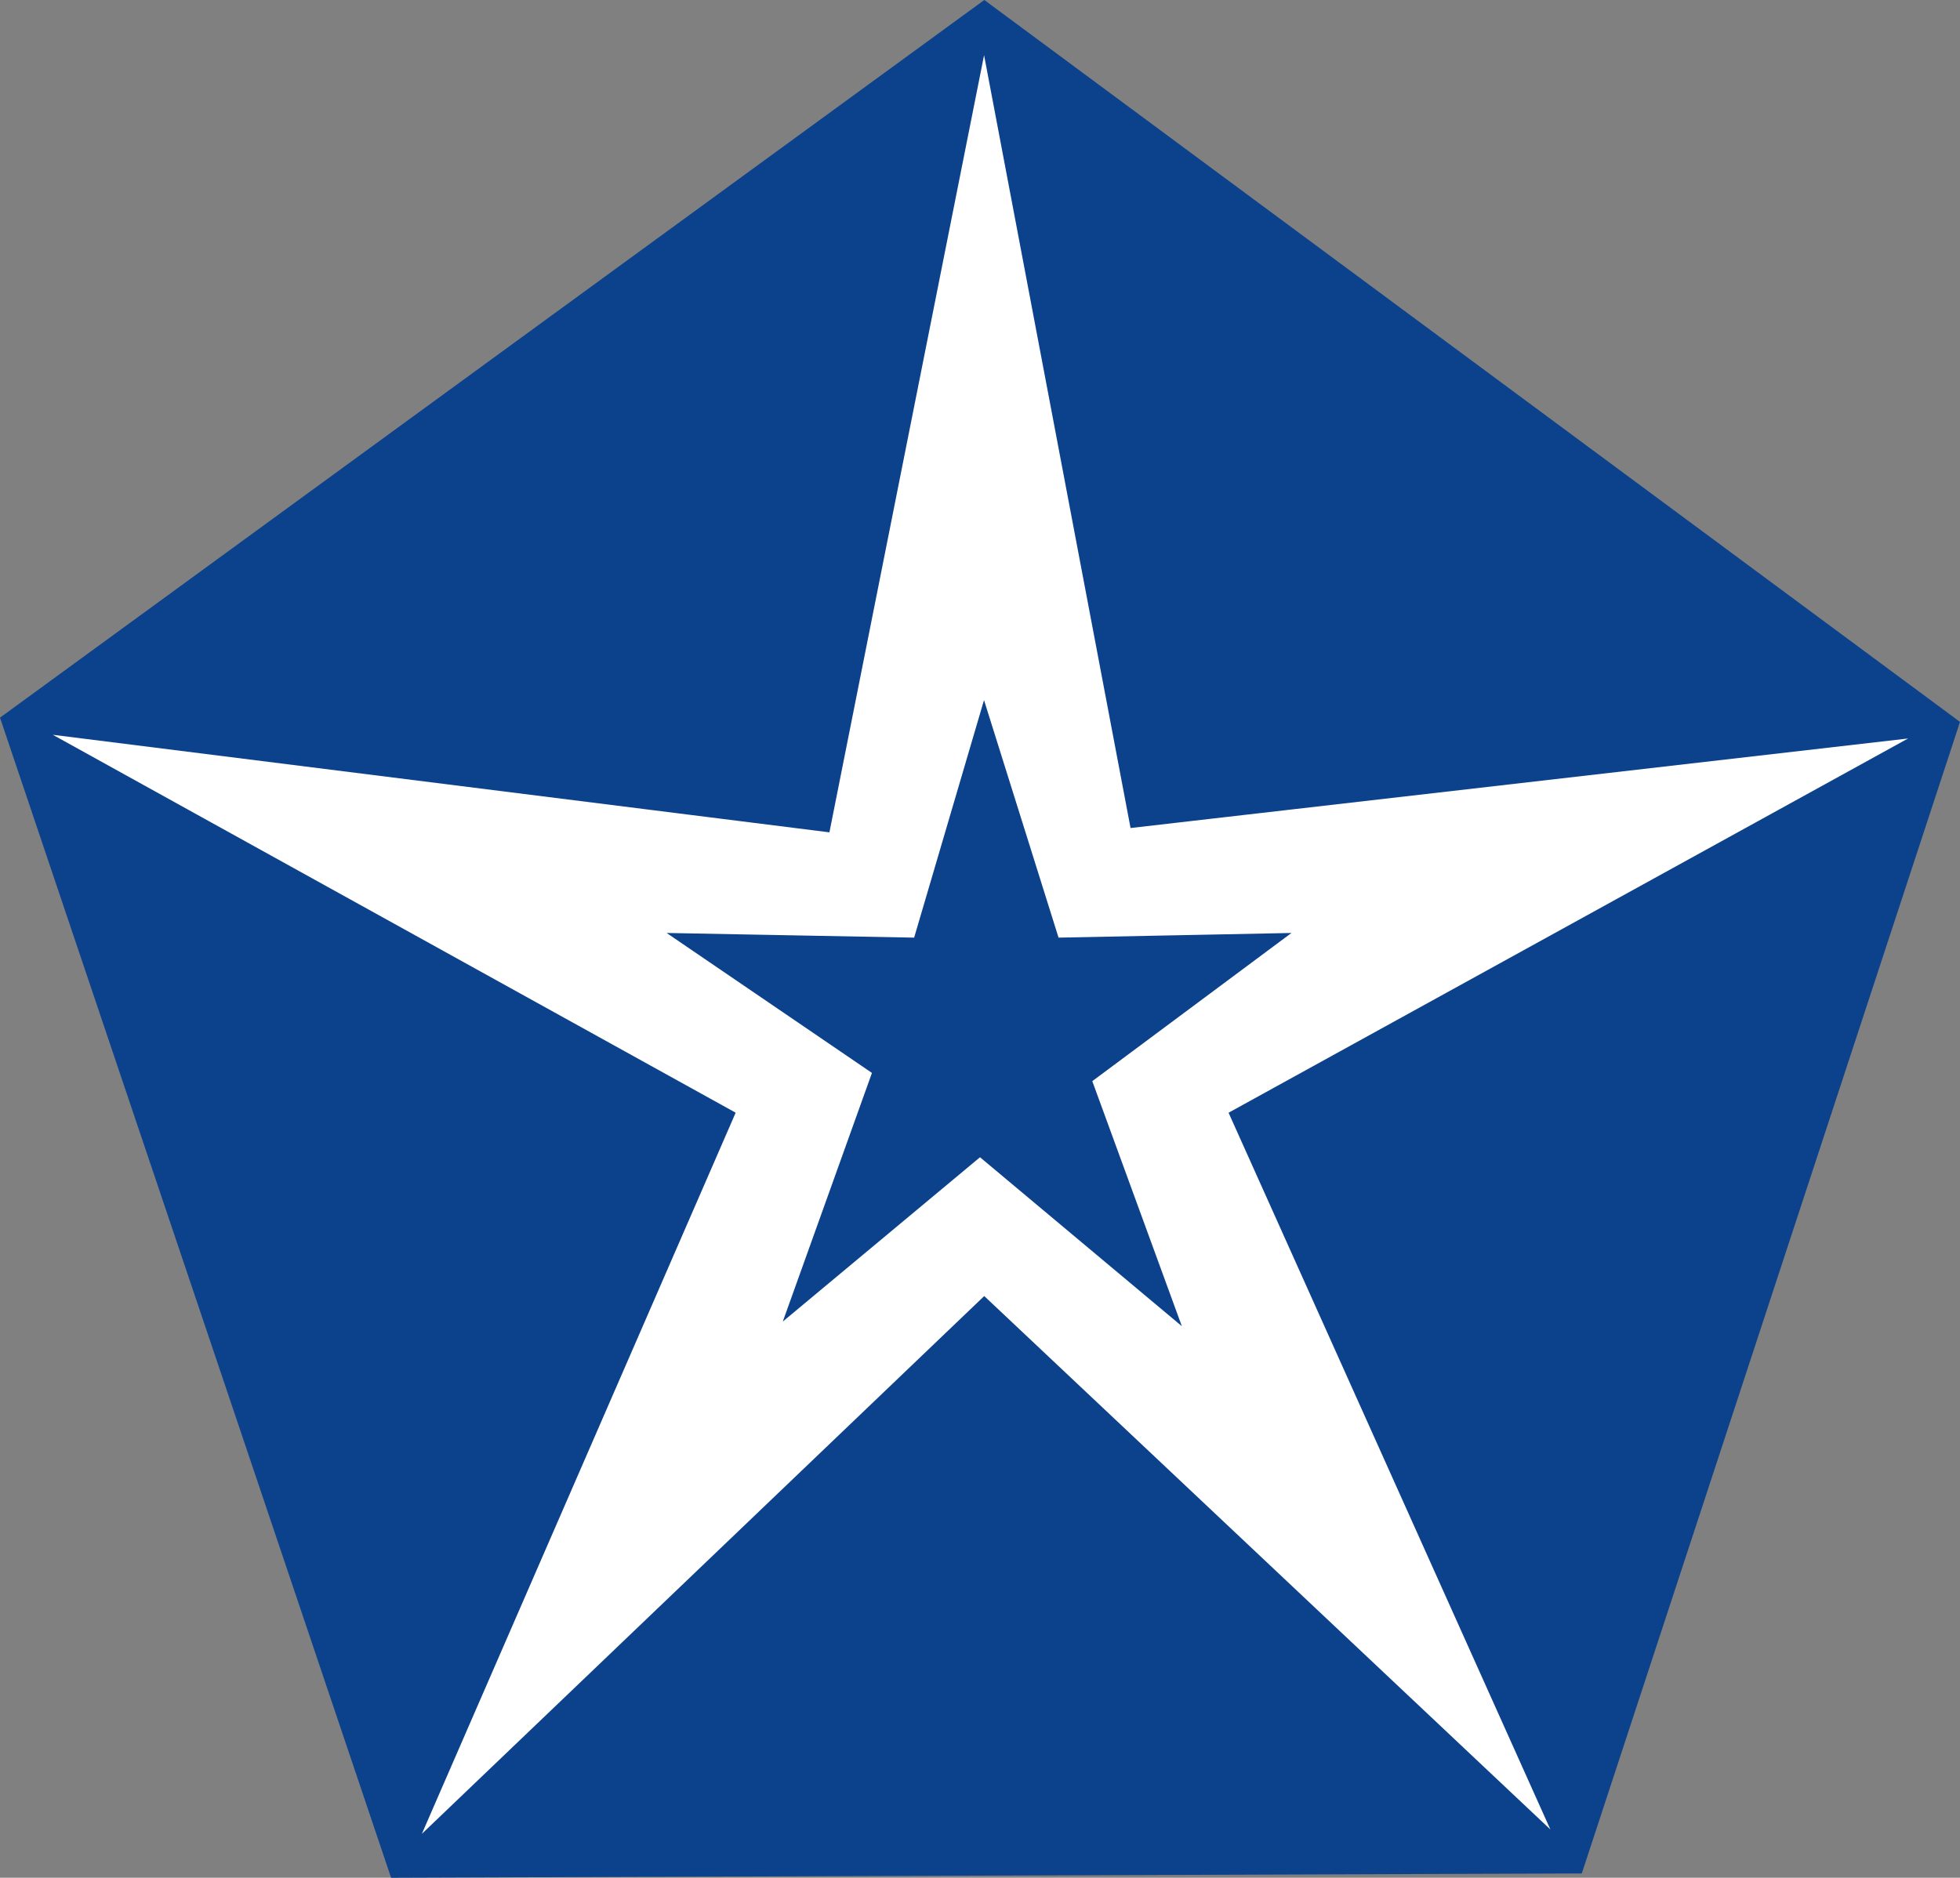 <svg xmlns="http://www.w3.org/2000/svg" width="600" height="574.959"><rect width="100%" height="100%" fill="#808080" stroke="none"/><g fill-rule="evenodd" stroke="#0c418c" stroke-width="5.209"><path d="M301.31 3.232L3.079 220.72 121.59 572.348l360.744-1.303 114.605-349.022z" fill="#0c418c"/><path d="M301.31 3.232l-49.488 248.744L3.078 220.72 221.87 341.836 121.59 572.348 301.31 400.44l181.024 170.604L379.45 341.836 596.94 222.023l-248.745 28.65z" fill="#fff"/><path d="M301.31 223.325l-19.534 66.418-69.023-1.302 57.302 39.07-24.744 69.023 54.697-45.581 56 46.883-24.744-67.72 56-41.675-65.116 1.302z" fill="#0c418c"/></g></svg>